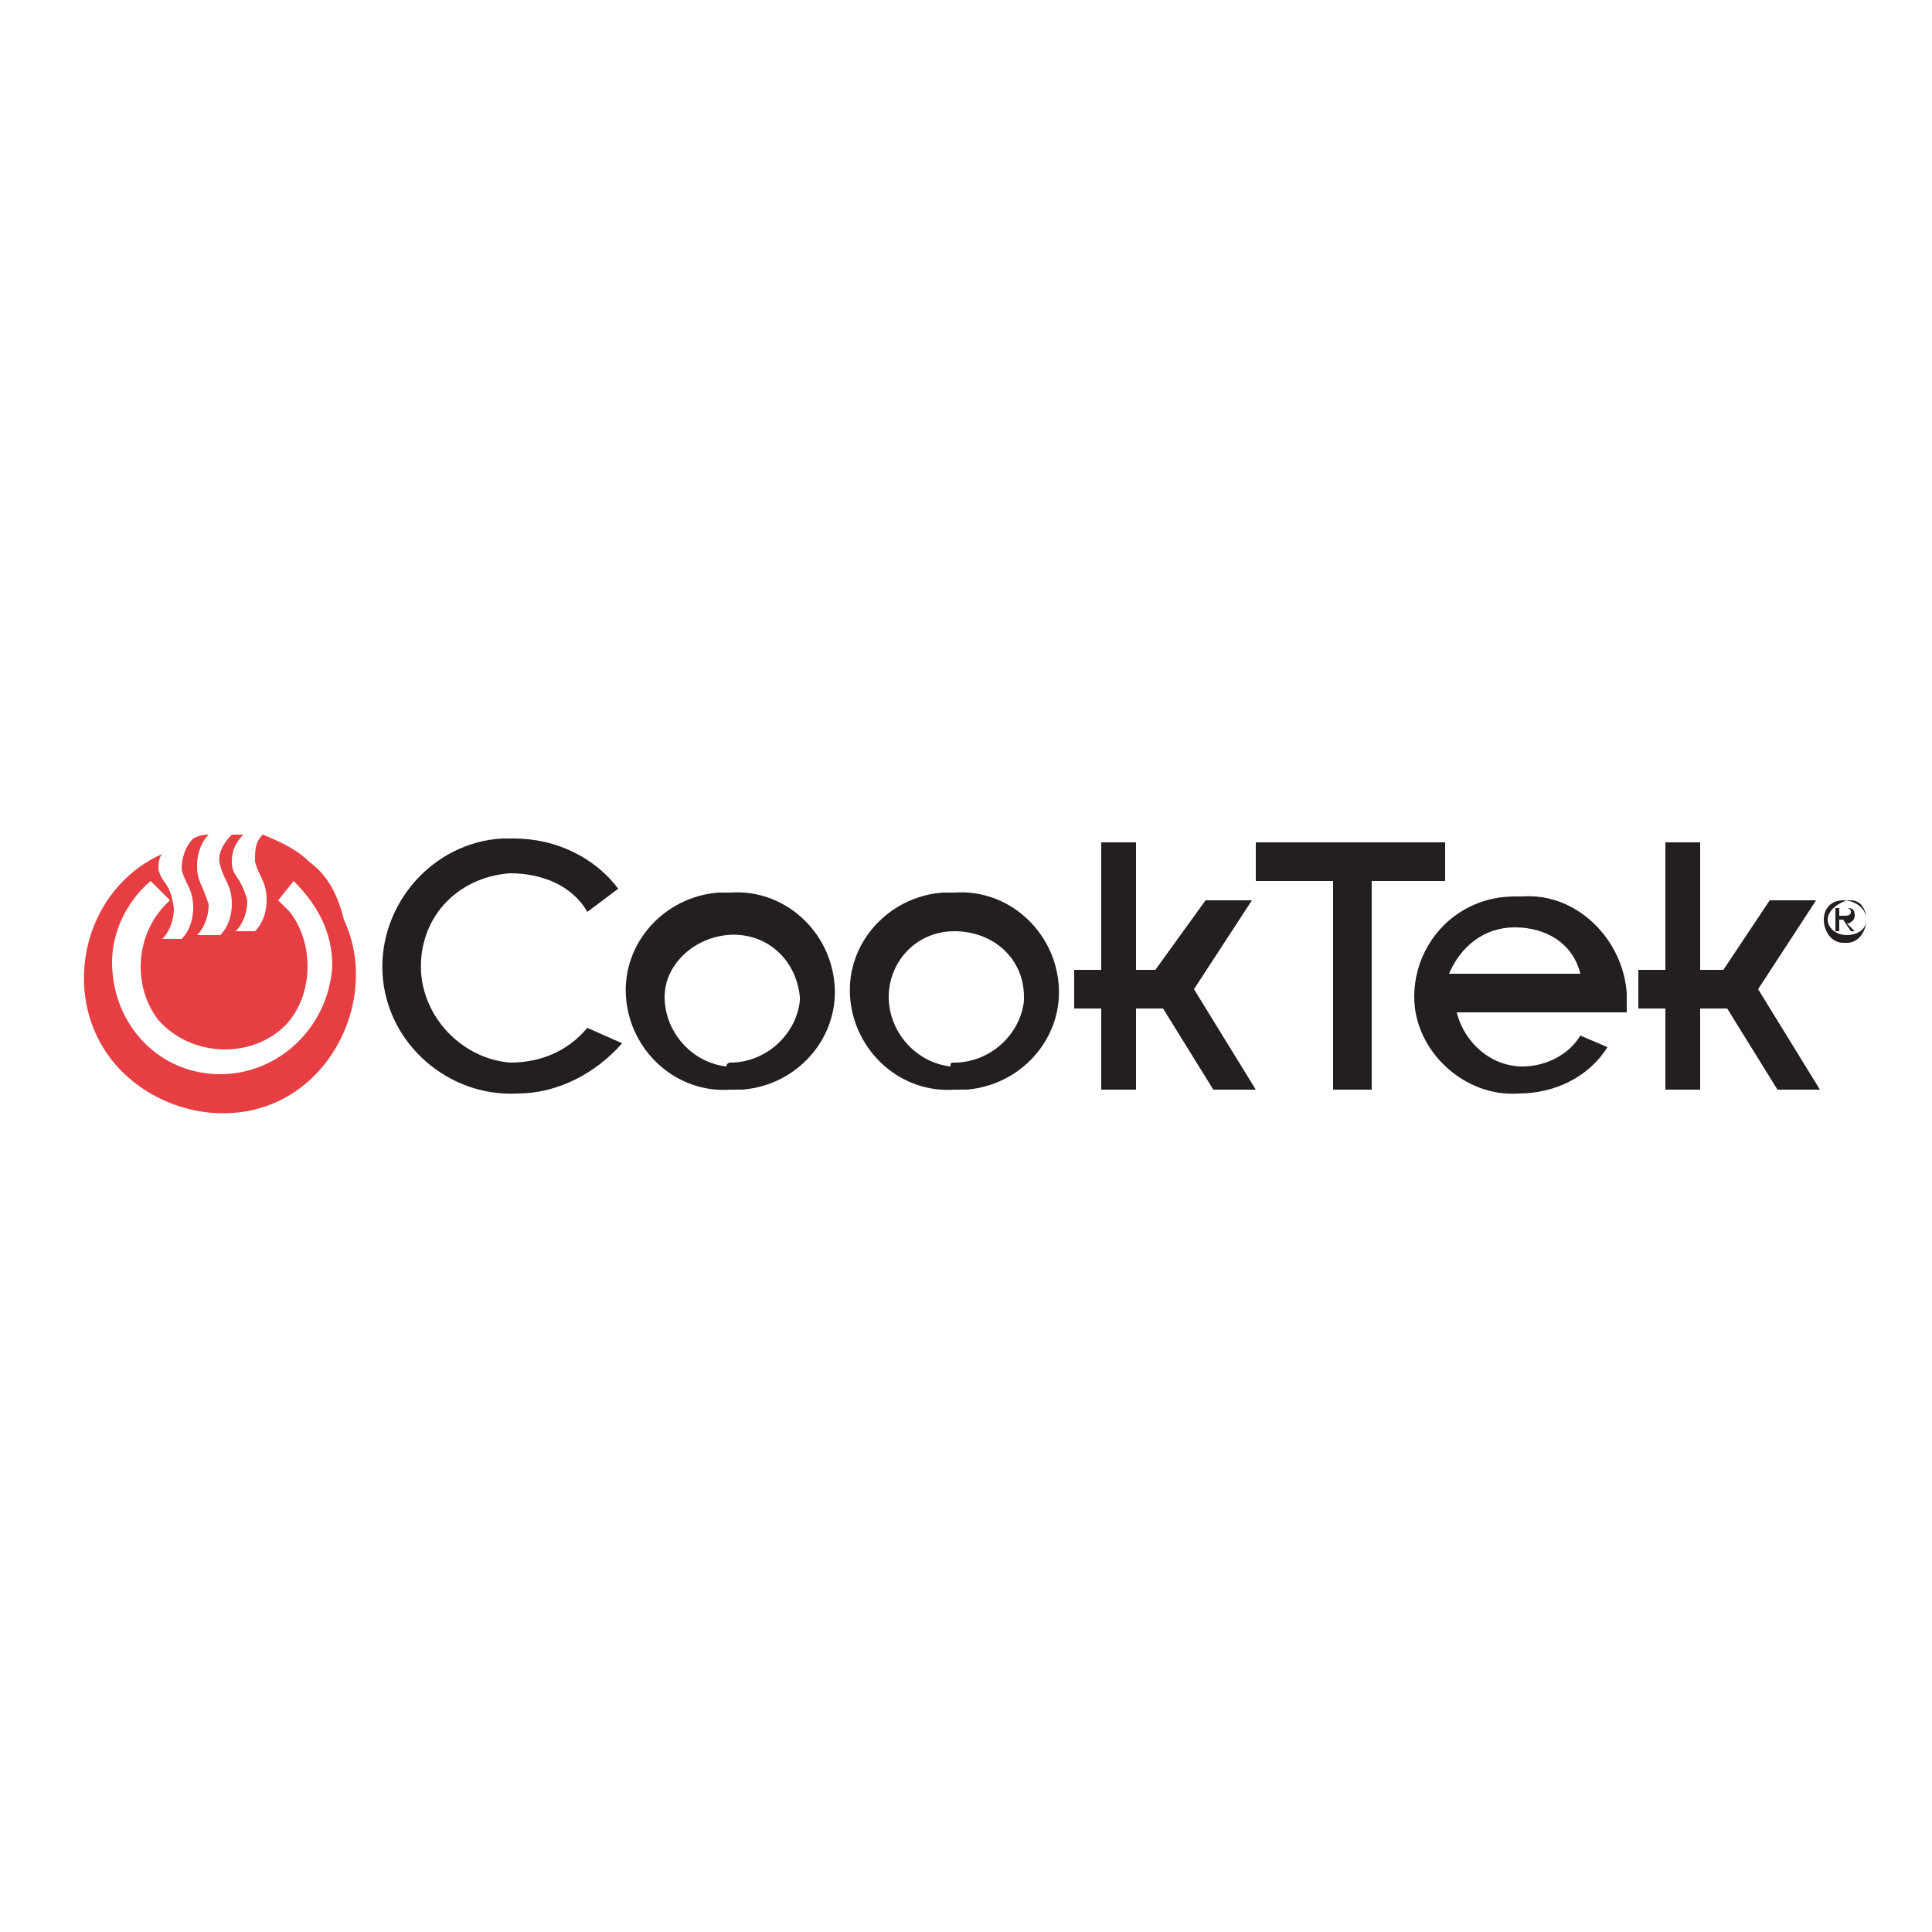 <?xml version="1.0" encoding="utf-8"?>
<!-- Generator: Adobe Illustrator 25.0.0, SVG Export Plug-In . SVG Version: 6.00 Build 0)  -->
<svg version="1.1" id="Capa_1" xmlns="http://www.w3.org/2000/svg" xmlns:xlink="http://www.w3.org/1999/xlink" x="0px" y="0px"
	 viewBox="0 0 50 50" style="enable-background:new 0 0 50 50;" xml:space="preserve">
<style type="text/css">
	.st0{fill:#231F20;}
	.st1{fill:none;}
	.st2{fill:#E63E42;}
</style>
<g id="Capa_2_1_">
	<g id="Layer_1">
		<path class="st0" d="M16.1,27c-0.7,0.8-1.7,1.3-2.7,1.3c-1.8,0.1-3.4-1.3-3.5-3.1s1.3-3.4,3.1-3.5c0.1,0,0.2,0,0.3,0
			c1.1,0,2.1,0.5,2.7,1.3l-0.8,0.6c-0.4-0.7-1.2-1-2-1c-1.4,0.1-2.4,1.2-2.3,2.6c0.1,1.2,1.1,2.2,2.3,2.3c0.8,0,1.5-0.3,2-0.9
			L16.1,27L16.1,27z"/>
		<path class="st0" d="M18.9,27.5c0.9,0,1.7-0.7,1.8-1.6c0,0,0-0.1,0-0.1c-0.1-1-0.9-1.7-1.9-1.6c-0.9,0.1-1.6,0.8-1.6,1.6
			c0,0.9,0.7,1.7,1.6,1.8C18.8,27.5,18.9,27.5,18.9,27.5z M18.9,23.1c1.4-0.1,2.6,1,2.7,2.4c0.1,1.4-1,2.6-2.4,2.7
			c-0.1,0-0.2,0-0.3,0c-1.4,0.1-2.6-1-2.7-2.4c-0.1-1.4,1-2.6,2.4-2.7C18.7,23.1,18.8,23.1,18.9,23.1z"/>
		<path class="st0" d="M24.7,27.5c0.9,0,1.7-0.7,1.8-1.6c0,0,0-0.1,0-0.1c0-1-0.8-1.7-1.8-1.7c-1,0-1.7,0.8-1.7,1.7
			c0,0.9,0.7,1.7,1.6,1.8C24.6,27.5,24.6,27.5,24.7,27.5z M24.7,23.1c1.4-0.1,2.6,1,2.7,2.4c0.1,1.4-1,2.6-2.4,2.7
			c-0.1,0-0.2,0-0.3,0c-1.4,0.1-2.6-1-2.7-2.4c-0.1-1.4,1-2.6,2.4-2.7C24.5,23.1,24.6,23.1,24.7,23.1z"/>
		<polygon class="st0" points="28.5,26.1 27.8,26.1 27.8,25.1 28.5,25.1 28.5,21.8 29.4,21.8 29.4,25.1 29.9,25.1 31.2,23.3 
			32.4,23.3 30.9,25.6 32.5,28.2 31.4,28.2 30.1,26.1 29.4,26.1 29.4,28.2 28.5,28.2 28.5,26.1 28.5,26.1 		"/>
		<polygon class="st0" points="43.1,26.1 42.4,26.1 42.4,25.1 43.1,25.1 43.1,21.8 44,21.8 44,25.1 44.6,25.1 45.8,23.3 47,23.3 
			45.5,25.6 47.1,28.2 46,28.2 44.7,26.1 44,26.1 44,28.2 43.1,28.2 43.1,26.1 43.1,26.1 		"/>
		<polygon class="st0" points="34.5,22.8 32.5,22.8 32.5,21.8 37.4,21.8 37.4,22.8 35.5,22.8 35.5,28.2 34.5,28.2 34.5,22.8 
			34.5,22.8 		"/>
		<path class="st0" d="M40.9,25.2C40.7,24.4,40,24,39.2,24c-0.8,0-1.4,0.5-1.7,1.2H40.9z M41.6,27.1c-0.5,0.8-1.4,1.2-2.3,1.2
			c-1.4,0.1-2.7-1.1-2.7-2.5c0,0,0,0,0,0c0-1.4,1.1-2.6,2.6-2.6c0.1,0,0.1,0,0.2,0c1.4-0.1,2.6,1.1,2.7,2.5c0,0.1,0,0.2,0,0.3v0.2
			h-4.4c0.2,0.8,0.9,1.4,1.7,1.4c0.6,0,1.2-0.3,1.5-0.8L41.6,27.1L41.6,27.1z"/>
		<path class="st0" d="M47.6,23.6v0.1h0.1c0.1,0,0.2,0,0.2-0.1c0-0.1-0.1-0.1-0.1-0.1H47.6z M48,24.1h-0.1l-0.2-0.3h-0.1v0.3h-0.1
			v-0.6h0.3c0.1,0,0.2,0,0.2,0.2c0,0.1-0.1,0.2-0.2,0.2c0,0,0,0,0,0C47.8,23.9,48,24.1,48,24.1z M47.3,23.8c0,0.2,0.2,0.4,0.5,0.4
			c0.2,0,0.5-0.1,0.5-0.4c0-0.2-0.1-0.5-0.4-0.5c0,0-0.1,0-0.1,0C47.5,23.4,47.3,23.6,47.3,23.8C47.3,23.8,47.3,23.8,47.3,23.8z
			 M47.2,23.8c0-0.3,0.2-0.5,0.5-0.5c0,0,0,0,0,0c0.3,0,0.6,0.2,0.6,0.5s-0.2,0.6-0.5,0.6c0,0-0.1,0-0.1,0
			C47.4,24.4,47.2,24.1,47.2,23.8z"/>
		<path class="st1" d="M7.5,22.8l-0.4,0.5c0.9,0.8,1,2.2,0.2,3.1s-2.2,1-3.1,0.2c-0.9-0.8-1-2.2-0.2-3.1c0.1-0.1,0.2-0.2,0.3-0.3
			l-0.4-0.5c-1.2,1-1.3,2.8-0.3,4s2.8,1.3,4,0.3c0.6-0.5,1-1.3,1-2.2C8.5,24.2,8.1,23.4,7.5,22.8z"/>
		<path class="st2" d="M8,22.3L8,22.3L8,22.3L8,22.3c-0.3-0.3-0.7-0.5-1.2-0.7l0,0c-0.2,0.2-0.2,0.4-0.2,0.7c0.1,0.4,0.3,0.5,0.3,1
			c0,0.3-0.1,0.6-0.3,0.8H6.1c0.2-0.2,0.3-0.5,0.3-0.8c-0.2-0.7-0.4-0.6-0.4-1c0-0.3,0.1-0.5,0.3-0.7H6c-0.2,0.2-0.4,0.5-0.3,0.8
			c0.1,0.4,0.3,0.5,0.3,1c0,0.3-0.1,0.6-0.3,0.8H5.1c0.2-0.2,0.3-0.5,0.3-0.8c-0.2-0.6-0.3-0.6-0.3-1c0-0.3,0.1-0.6,0.3-0.8
			c-0.1,0-0.2,0-0.4,0.1l0,0c-0.2,0.2-0.3,0.5-0.3,0.8c0.1,0.4,0.3,0.5,0.3,1c0,0.3-0.1,0.6-0.3,0.8H4.2c0.2-0.2,0.3-0.5,0.3-0.8
			c-0.1-0.7-0.3-0.6-0.4-1c0-0.1,0-0.3,0.1-0.4c-1.8,0.8-2.5,3-1.7,4.7s3,2.5,4.7,1.7s2.5-3,1.7-4.7C8.7,23,8.4,22.6,8,22.3z
			 M5.7,27.8c-1.6,0-2.8-1.3-2.8-2.9c0-0.8,0.4-1.6,1-2.1l0.5,0.5c-0.9,0.8-1,2.2-0.3,3.1c0.8,0.9,2.2,1,3.1,0.3s1-2.2,0.3-3.1
			c-0.1-0.1-0.2-0.2-0.3-0.3l0.4-0.5c0.6,0.6,1,1.3,1,2.2C8.5,26.6,7.2,27.8,5.7,27.8z"/>
		<polygon class="st2" points="1.7,25.2 1.7,25.2 1.7,25.2 		"/>
	</g>
</g>
</svg>
